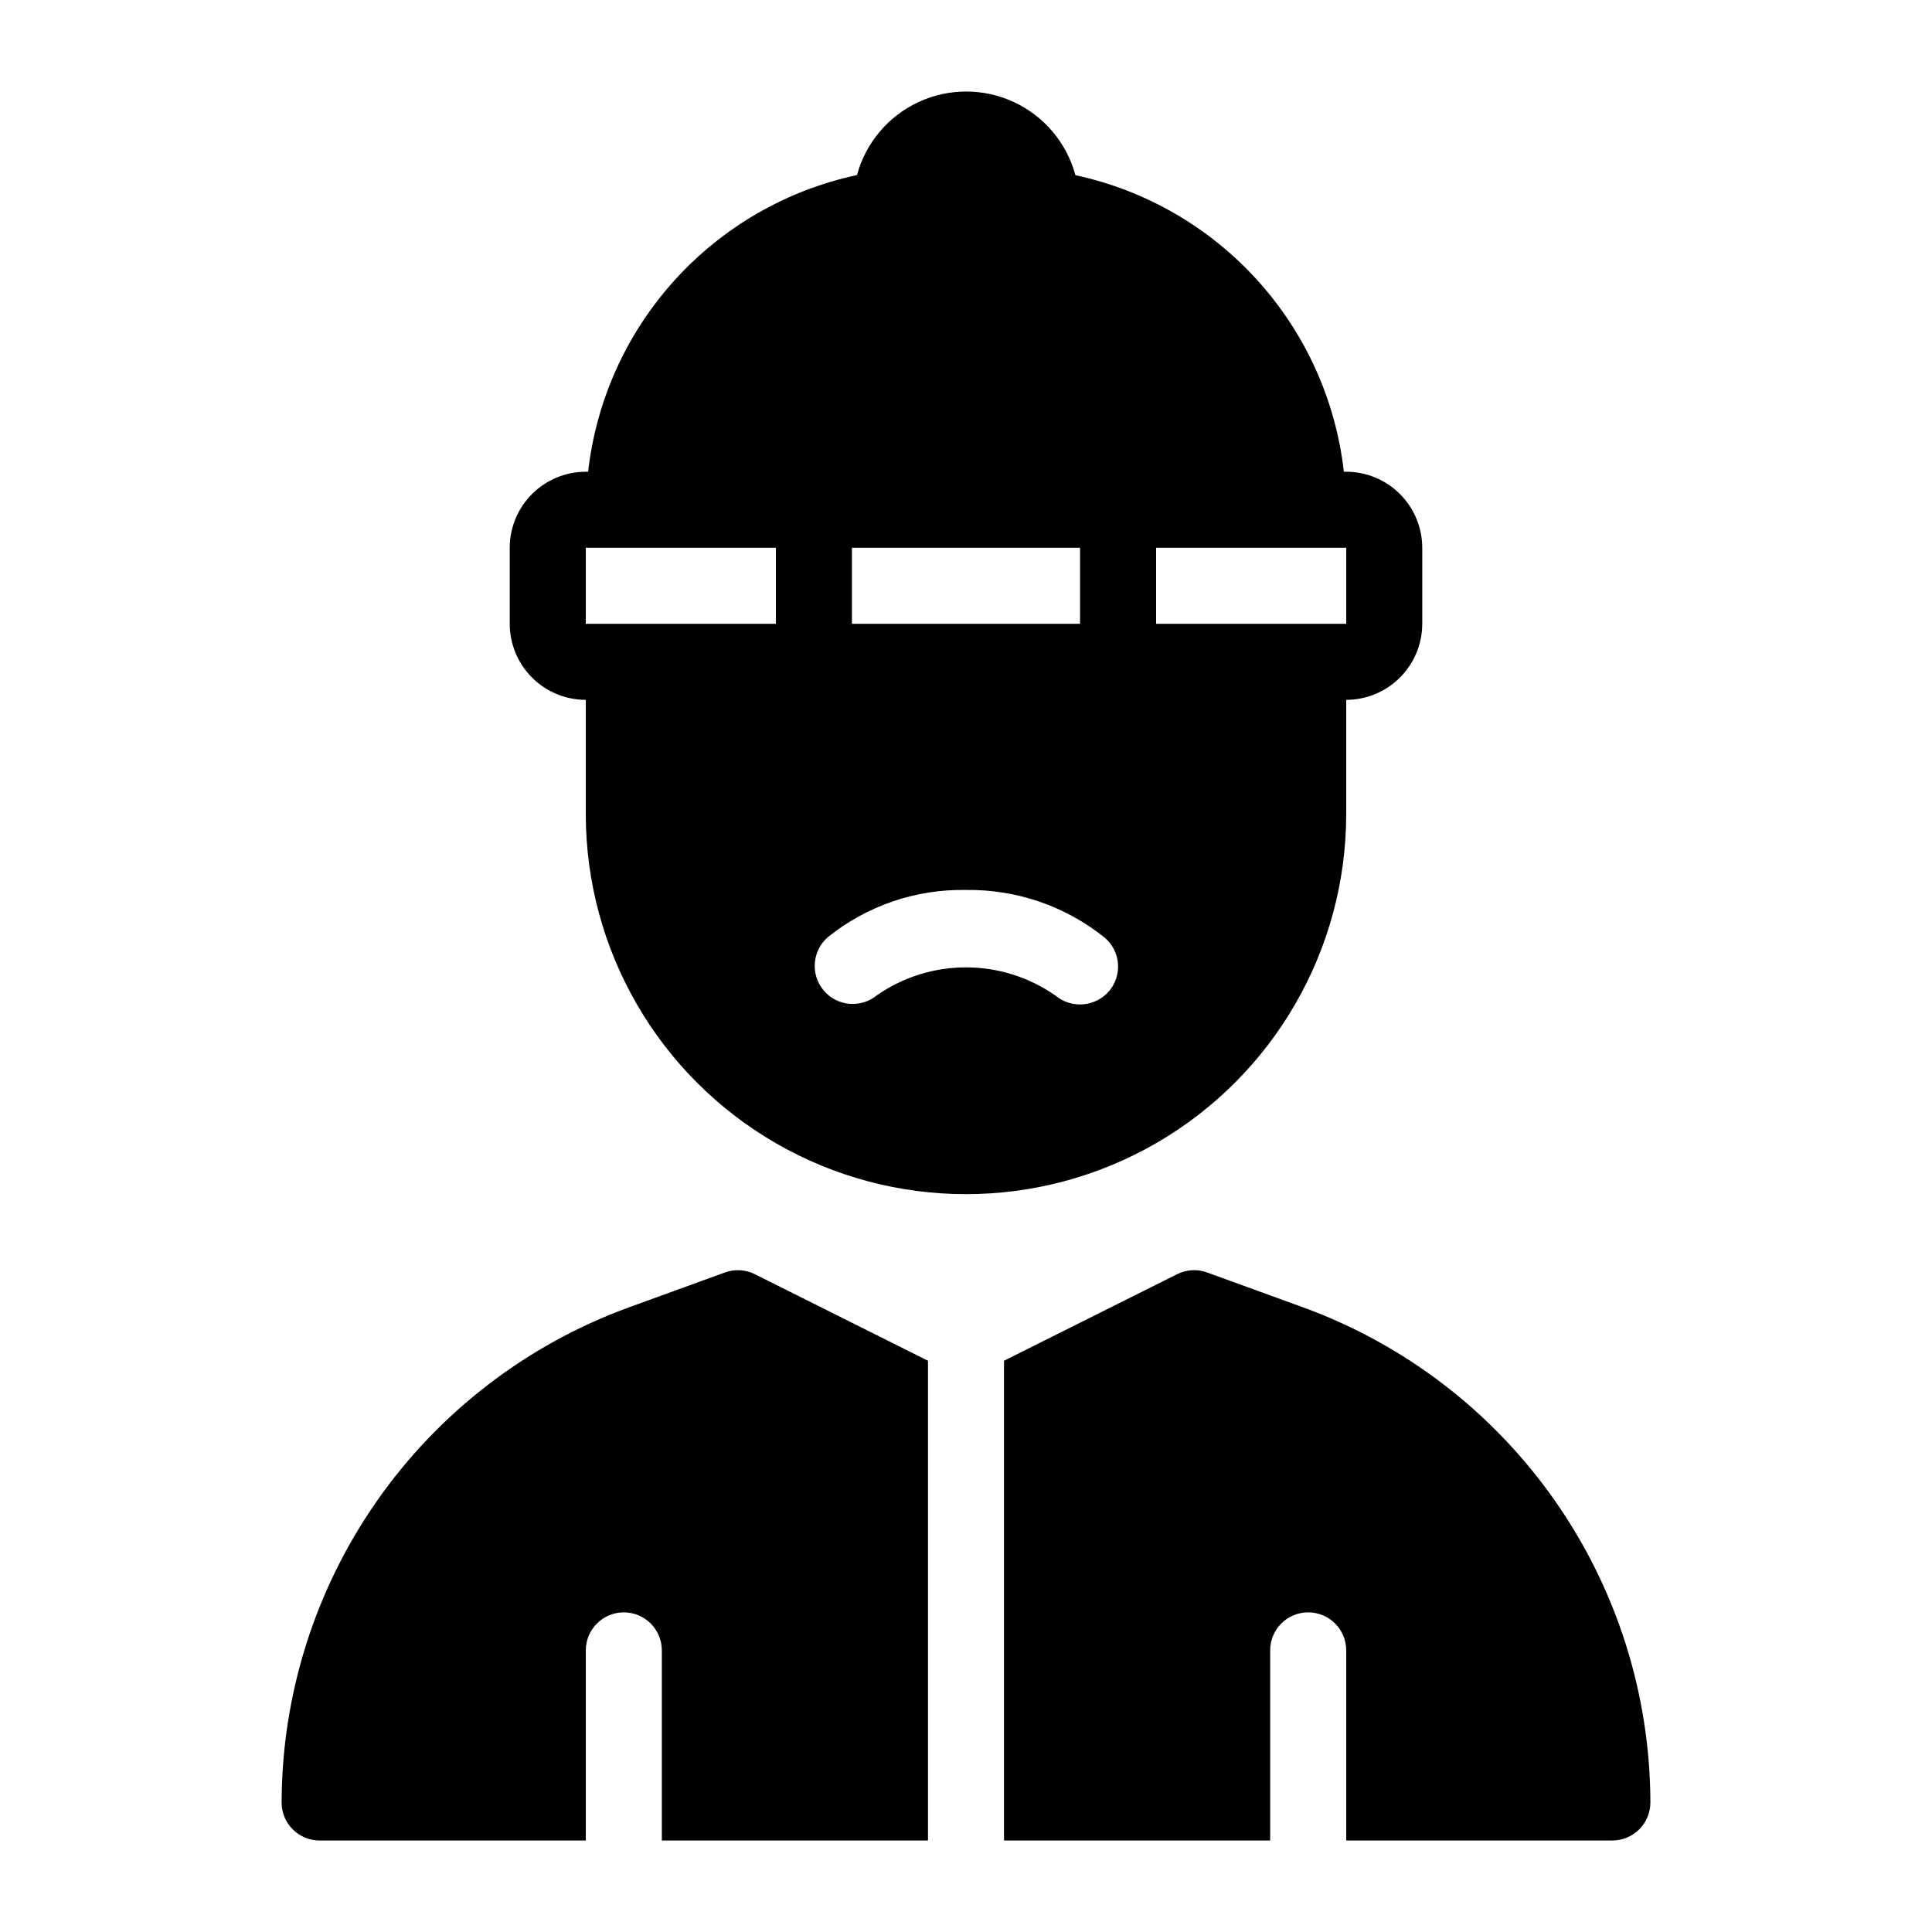 <?xml version="1.0" encoding="UTF-8"?>
<!-- Uploaded to: SVG Repo, www.svgrepo.com, Generator: SVG Repo Mixer Tools -->
<svg fill="#000000" width="800px" height="800px" version="1.1" viewBox="144 144 512 512" xmlns="http://www.w3.org/2000/svg">
 <path d="m500.76 359.7v-30.23c5.34-0.004 10.465-2.133 14.242-5.91 3.777-3.777 5.902-8.898 5.91-14.242v-20.152c-0.008-5.344-2.133-10.465-5.91-14.242-3.777-3.777-8.902-5.902-14.242-5.91h-0.625c-2.137-18.898-10.156-36.648-22.918-50.746-12.762-14.102-29.629-23.84-48.219-27.844-2.305-8.543-8.266-15.629-16.285-19.367-8.016-3.734-17.277-3.738-25.301-0.012-8.02 3.731-13.988 10.809-16.301 19.348-18.617 3.984-35.512 13.719-48.297 27.828-12.785 14.105-20.816 31.875-22.957 50.793h-0.621c-5.344 0.008-10.469 2.133-14.246 5.91-3.777 3.777-5.902 8.898-5.906 14.242v20.152c0.004 5.344 2.129 10.465 5.906 14.242 3.777 3.777 8.902 5.906 14.246 5.91v30.23c0 35.996 19.203 69.262 50.379 87.262 31.176 18 69.586 18 100.76 0 31.176-18 50.383-51.266 50.383-87.262zm-130.99-70.535h60.457v20.152h-60.457zm-20.152 20.152h-50.379v-20.152h50.383zm88.285 97.367c-3.633 4.18-9.941 4.691-14.199 1.152-6.926-4.844-15.168-7.453-23.617-7.473-8.453-0.02-16.707 2.551-23.656 7.363-4.266 3.551-10.602 2.981-14.168-1.273-3.566-4.254-3.019-10.594 1.219-14.176 10.348-8.281 23.266-12.68 36.52-12.426 13.348-0.199 26.348 4.269 36.75 12.633 2.039 1.73 3.305 4.199 3.519 6.859 0.215 2.664-0.637 5.305-2.367 7.34zm12.477-117.52h50.383v20.152h-50.383zm-106.33 192.51 45.875 22.938v127.14h-70.531v-50.379c0-5.566-4.512-10.078-10.078-10.078s-10.074 4.512-10.074 10.078v50.383l-70.535-0.004c-2.672 0-5.234-1.059-7.125-2.949s-2.953-4.453-2.949-7.125c0.059-28.633 8.898-56.555 25.324-80.008 16.422-23.449 39.645-41.301 66.531-51.141l25.613-9.309c2.598-0.953 5.477-0.789 7.949 0.453zm237.32 140c0 2.672-1.062 5.234-2.953 7.125-1.887 1.891-4.453 2.949-7.125 2.949h-70.531v-50.379c0-5.566-4.512-10.078-10.078-10.078-5.562 0-10.074 4.512-10.074 10.078v50.383l-70.535-0.004v-127.14l45.875-22.938c2.473-1.242 5.352-1.406 7.949-0.453l25.613 9.309c26.887 9.84 50.109 27.691 66.535 51.141 16.422 23.453 25.262 51.375 25.324 80.008z"/>
</svg>